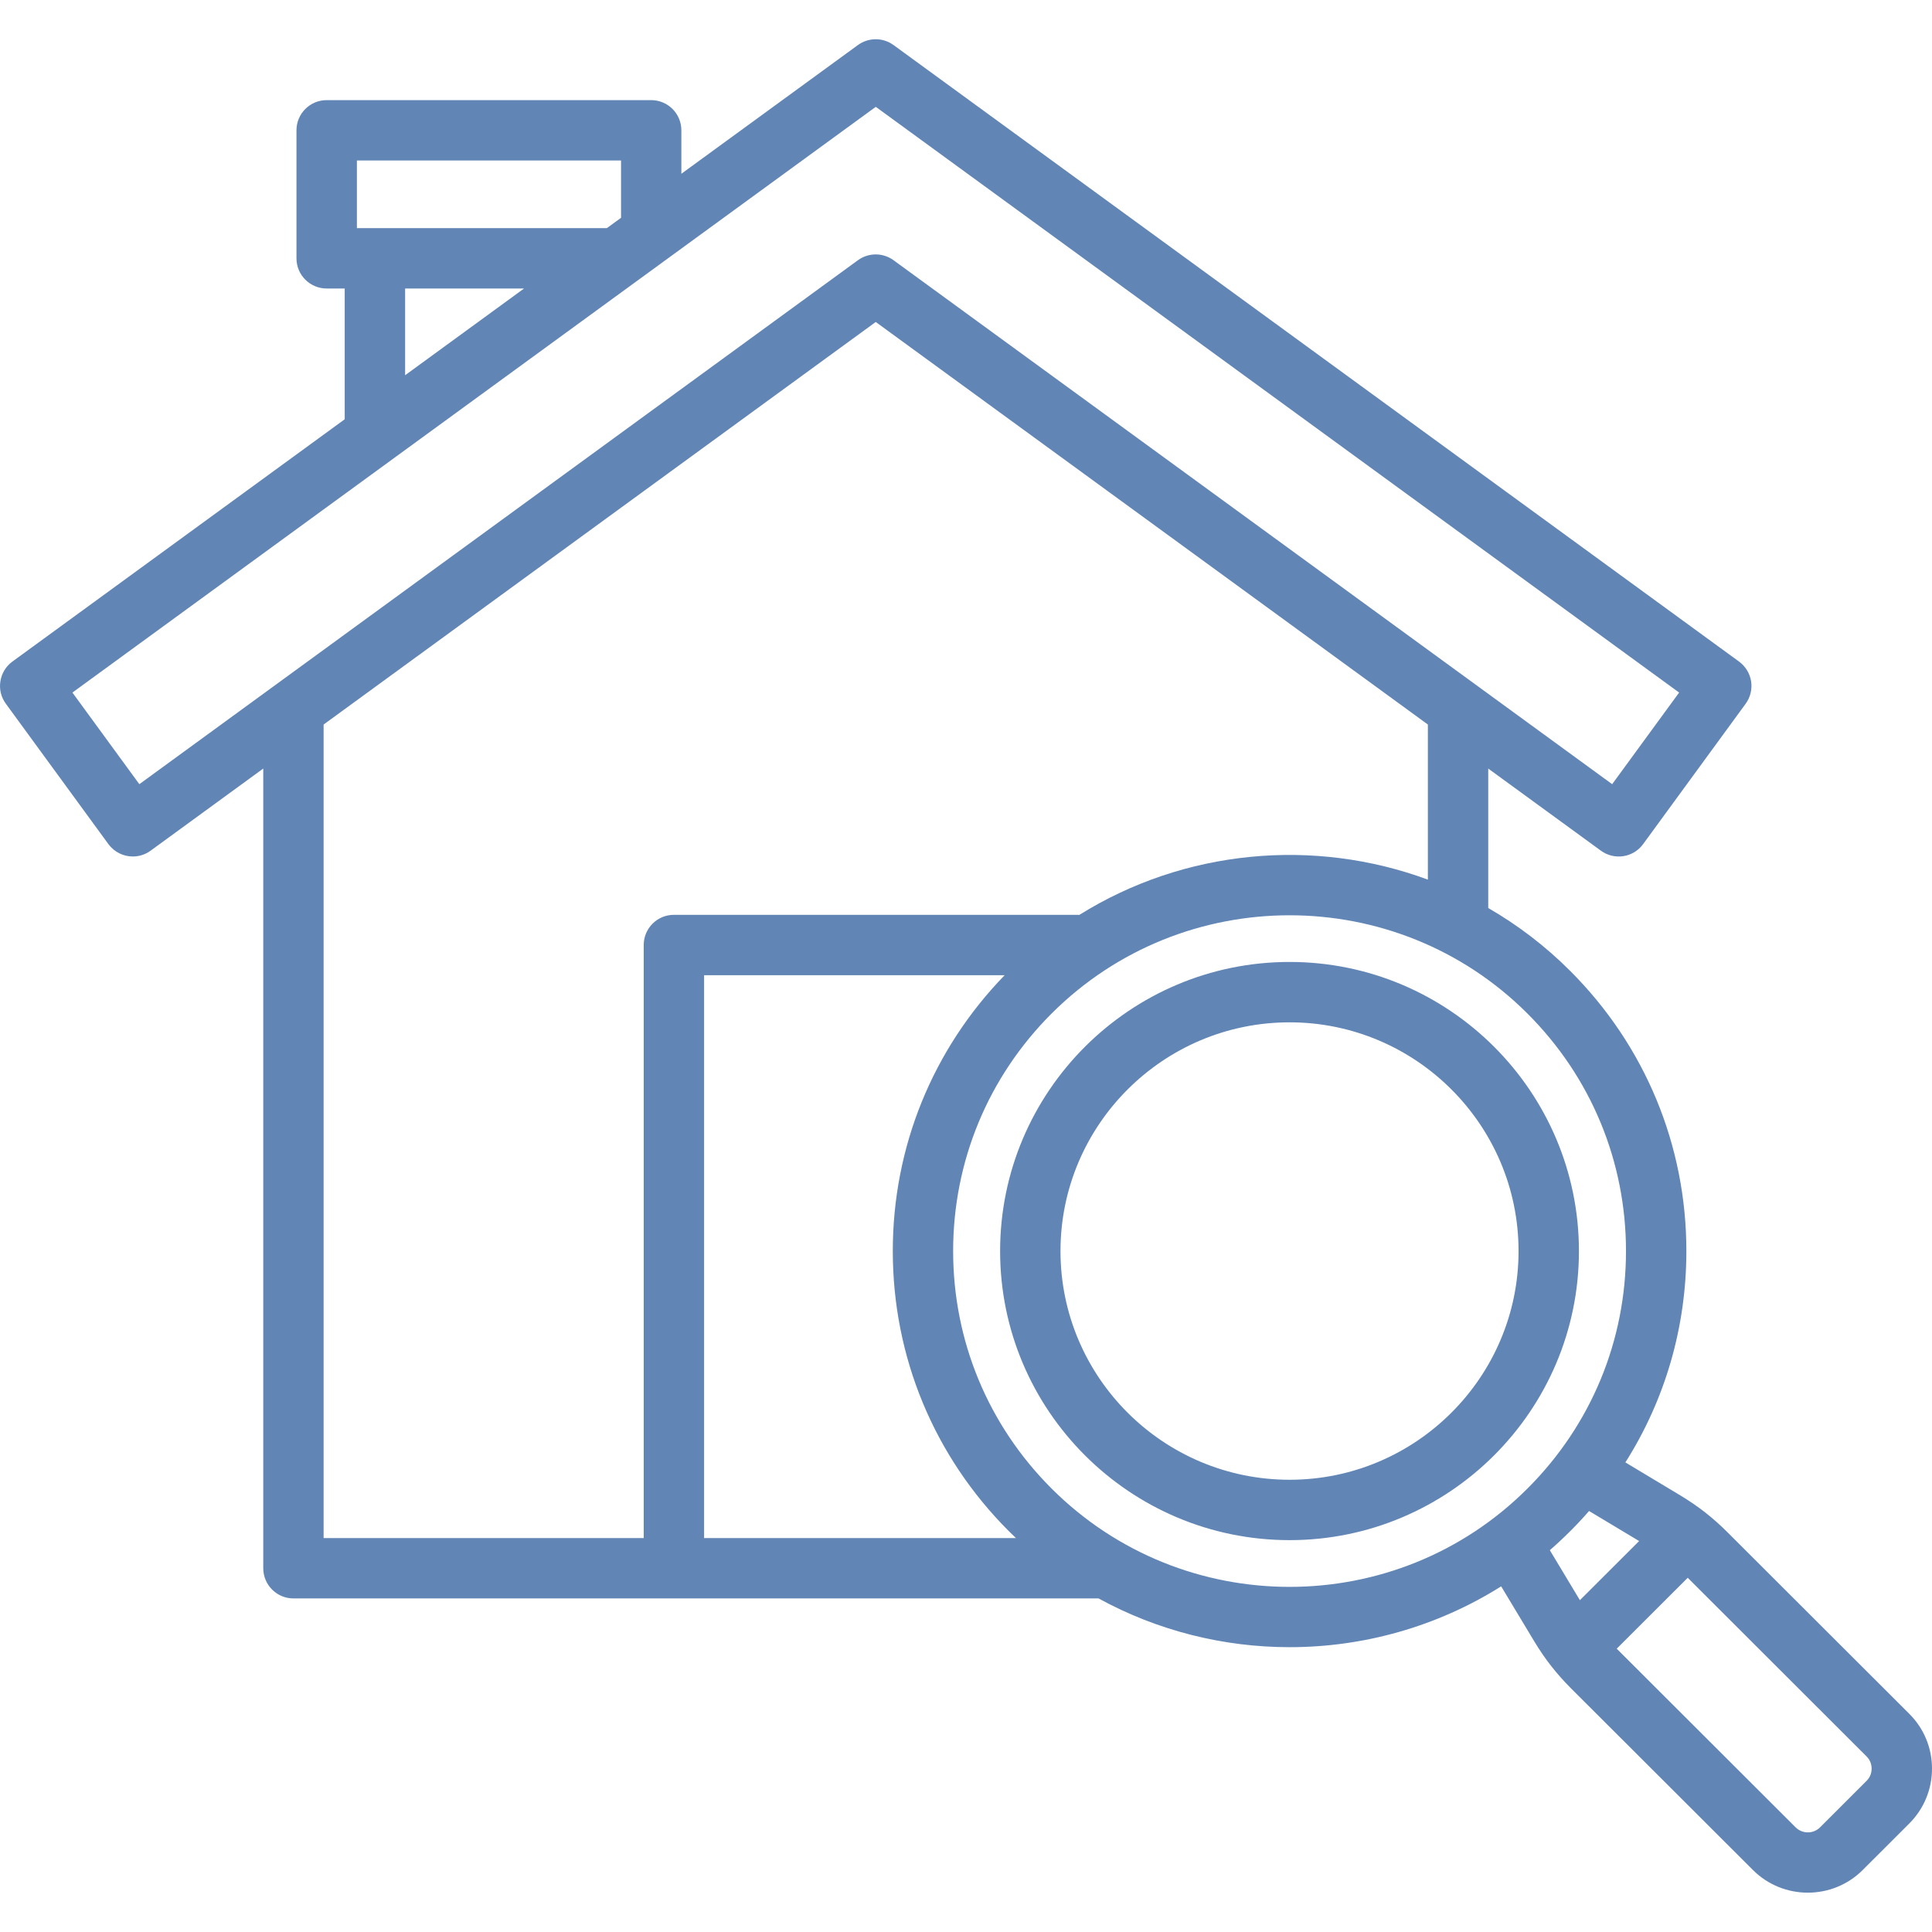<?xml version="1.0" encoding="UTF-8"?> <svg xmlns="http://www.w3.org/2000/svg" width="64" height="64" viewBox="0 0 64 64" fill="none"><g clip-path="url(#clip0_132_2053)"><path d="M63.246 56.771L57.23 50.763C56.743 50.276 56.264 49.901 55.674 49.544L53.843 48.444C55.158 46.369 55.863 43.961 55.863 41.446C55.864 37.939 54.495 34.64 52.011 32.159C51.183 31.331 50.27 30.639 49.3 30.079V25.46L53.033 28.181C53.479 28.506 54.104 28.409 54.429 27.964L57.826 23.314C57.983 23.1 58.048 22.831 58.008 22.57C57.966 22.308 57.823 22.073 57.609 21.916L29.599 1.492C29.248 1.236 28.771 1.236 28.42 1.492L22.571 5.756V4.317C22.571 3.765 22.124 3.317 21.571 3.317H10.821C10.269 3.317 9.821 3.765 9.821 4.317V8.557C9.821 9.11 10.269 9.557 10.821 9.557H11.419V13.889L0.411 21.915C0.196 22.071 0.054 22.306 0.013 22.569C-0.029 22.831 0.036 23.099 0.194 23.312L3.591 27.962C3.788 28.23 4.091 28.372 4.4 28.372C4.605 28.372 4.81 28.31 4.989 28.18L8.721 25.459V51.95C8.721 52.502 9.169 52.95 9.721 52.95H36.391C38.355 54.026 40.538 54.565 42.72 54.565C45.158 54.565 47.595 53.892 49.728 52.55L50.833 54.386C51.188 54.972 51.564 55.451 52.051 55.938L58.068 61.946C58.569 62.447 59.228 62.697 59.886 62.697C60.545 62.697 61.204 62.447 61.705 61.946L63.246 60.407C63.731 59.922 64 59.276 64 58.589C64 57.901 63.733 57.255 63.246 56.771ZM11.823 5.317H20.573V7.215L20.103 7.557H19.97H12.42H11.823V5.317ZM13.42 9.557H17.36L13.42 12.43V9.557ZM4.616 25.977L2.399 22.942L29.011 3.539L55.623 22.942L53.405 25.977L29.599 8.62C29.248 8.364 28.771 8.364 28.42 8.62L4.616 25.977ZM10.72 24.001L29.01 10.666L47.3 24.001V29.139C43.528 27.744 39.236 28.134 35.753 30.308C35.734 30.306 35.716 30.305 35.698 30.305H22.324C21.771 30.305 21.324 30.753 21.324 31.305V50.95H10.72V24.001ZM23.324 50.95V32.305H33.28C30.889 34.769 29.575 38.005 29.575 41.444C29.575 44.951 30.943 48.248 33.424 50.726C33.5 50.803 33.578 50.877 33.655 50.951H23.324V50.95ZM34.836 49.311C32.733 47.21 31.574 44.416 31.574 41.444C31.574 38.471 32.733 35.676 34.836 33.574C39.184 29.235 46.254 29.235 50.598 33.574C52.704 35.678 53.863 38.472 53.863 41.446C53.863 44.417 52.703 47.211 50.598 49.311C46.254 53.653 39.184 53.653 34.836 49.311ZM52.011 50.726C52.23 50.509 52.439 50.284 52.64 50.054L54.298 51.049L52.336 53.008L51.34 51.352C51.569 51.153 51.793 50.944 52.011 50.726ZM61.834 58.992L60.293 60.532C60.069 60.756 59.705 60.756 59.481 60.532L53.556 54.615L55.908 52.266L61.834 58.185C61.941 58.292 62 58.435 62 58.589C62 58.742 61.941 58.886 61.834 58.992ZM42.719 31.866C37.431 31.866 33.13 36.163 33.13 41.444C33.13 46.724 37.431 51.019 42.719 51.019C48.004 51.019 52.304 46.724 52.304 41.444C52.304 36.163 48.004 31.866 42.719 31.866ZM42.719 49.019C38.534 49.019 35.13 45.621 35.13 41.444C35.13 37.265 38.535 33.866 42.719 33.866C46.901 33.866 50.304 37.266 50.304 41.444C50.304 45.62 46.901 49.019 42.719 49.019Z" fill="#6185B5"></path></g><defs><clipPath id="clip0_132_2053"><rect width="64" height="64" fill="white"></rect></clipPath></defs></svg> 